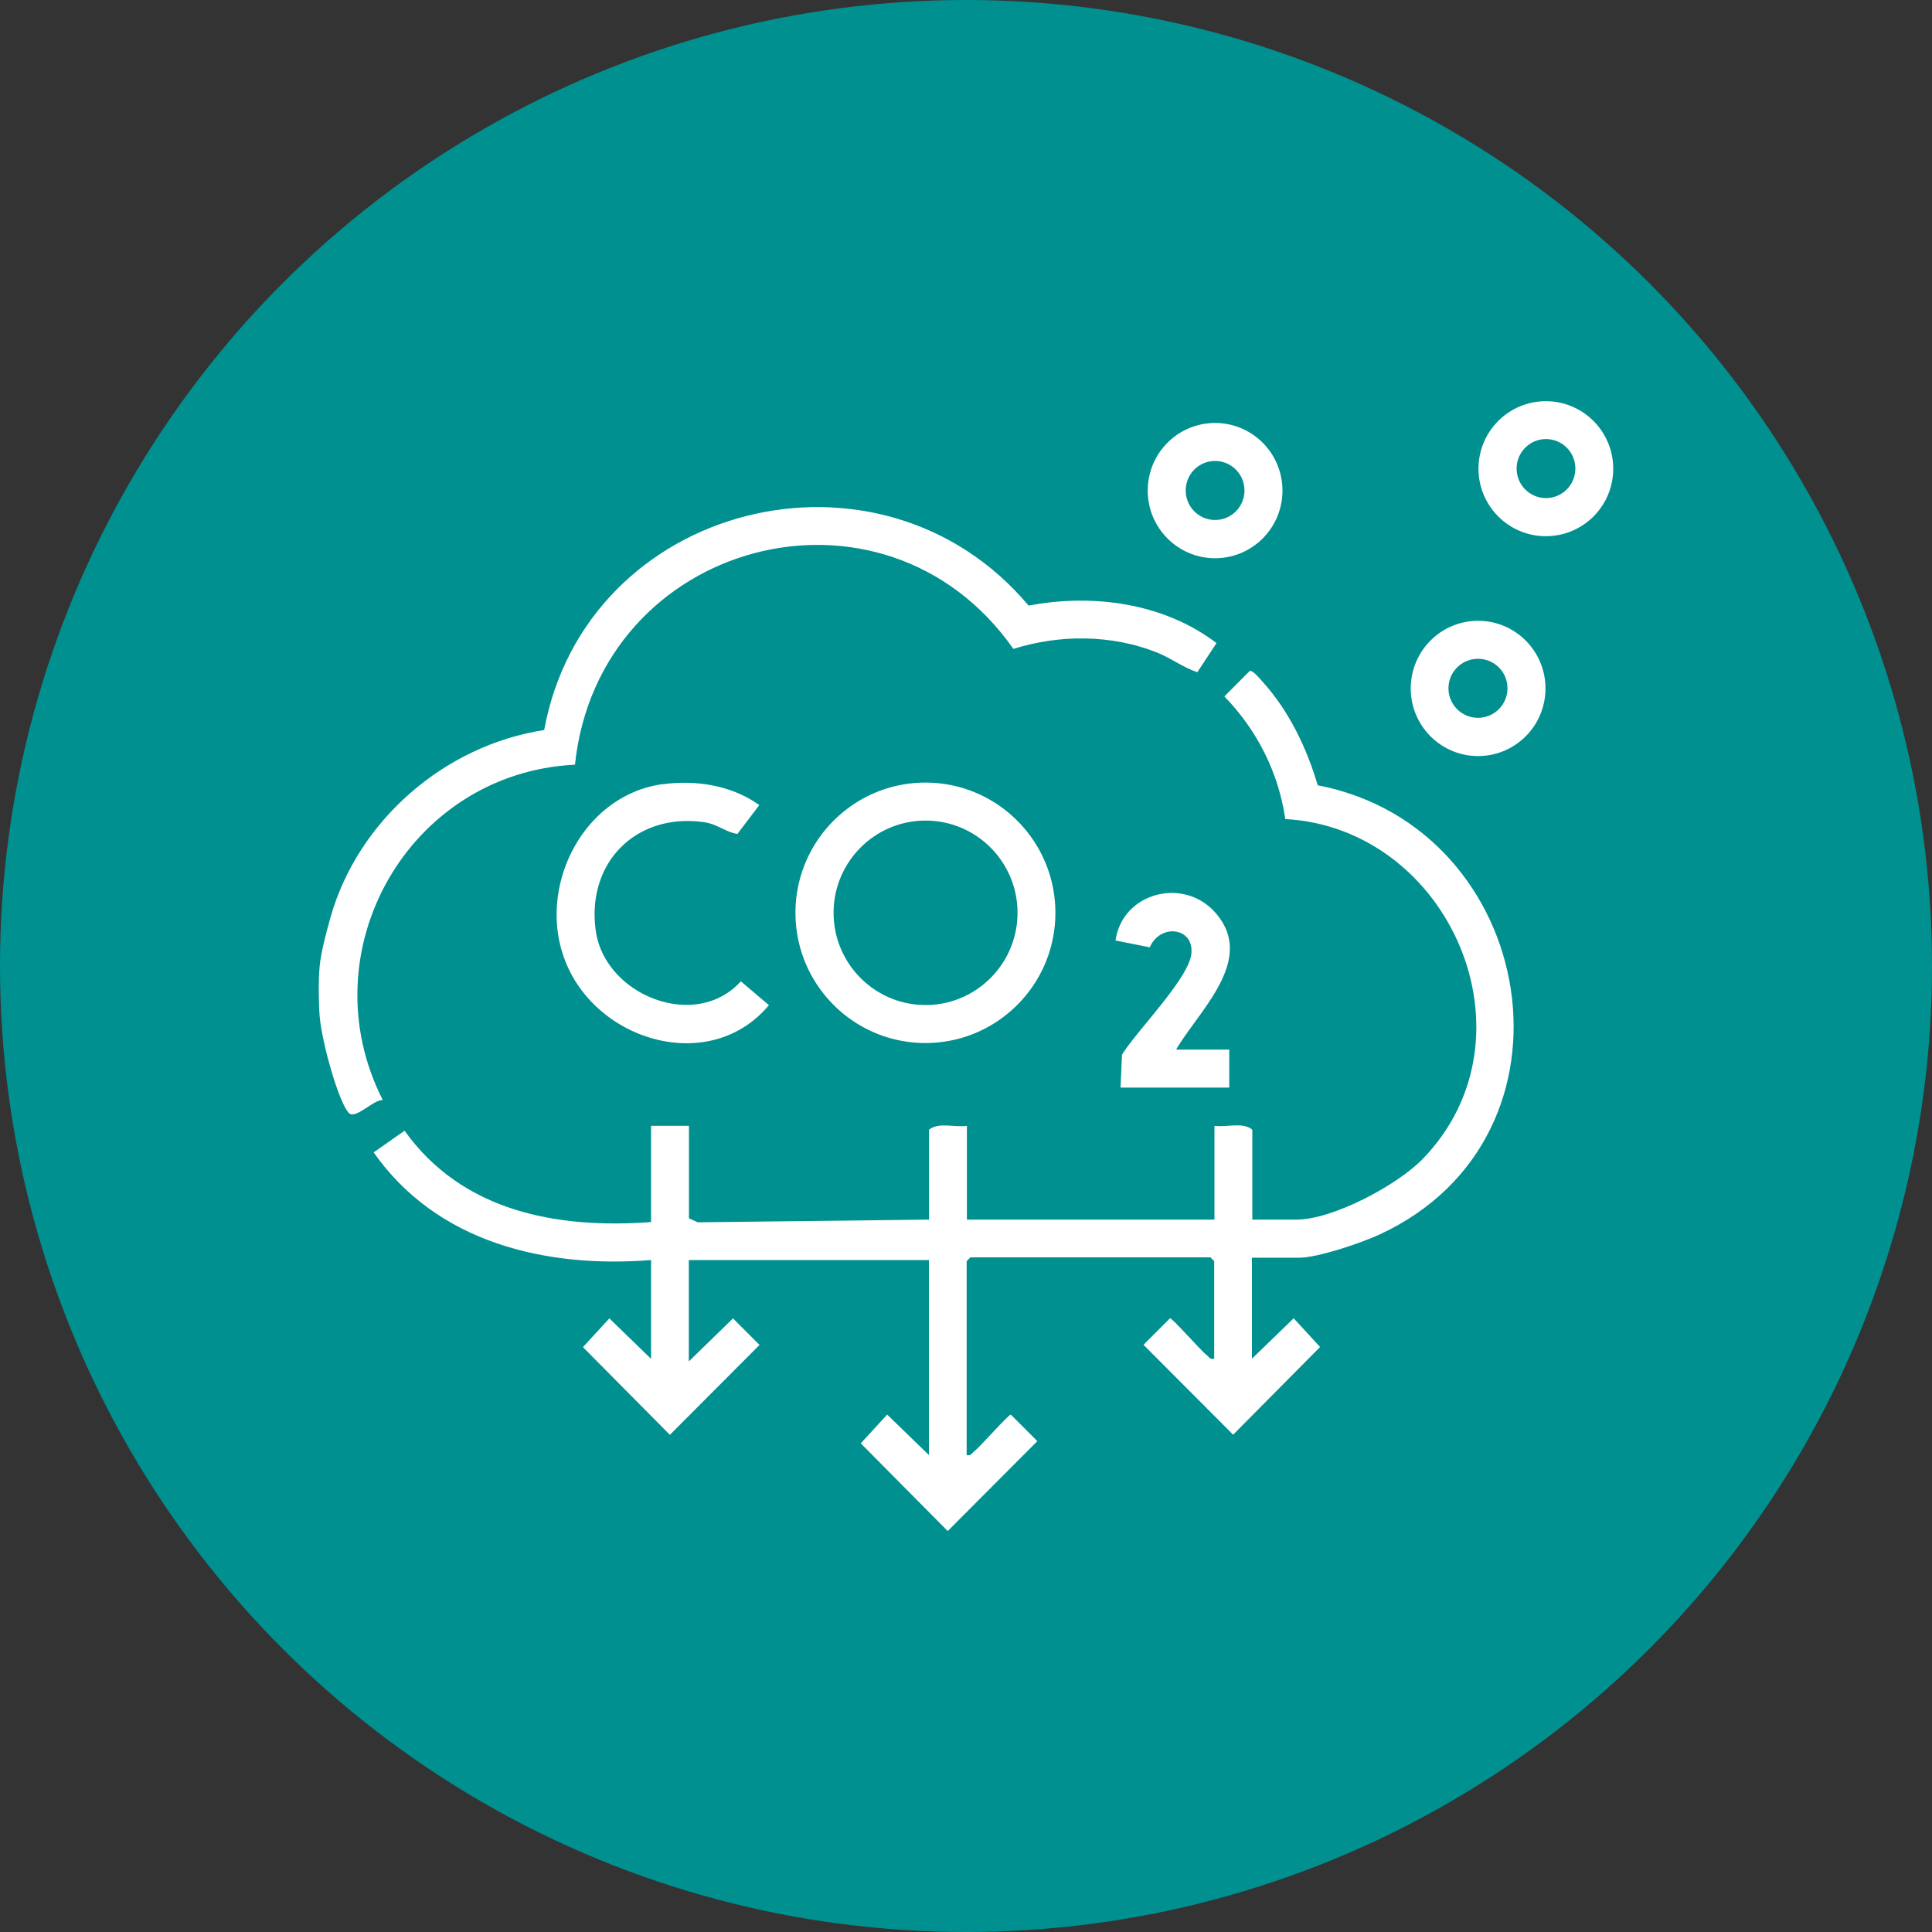 <svg xmlns="http://www.w3.org/2000/svg" id="Layer_1" data-name="Layer 1" viewBox="0 0 150 150"><rect x="0" y="0" width="150" height="150" fill="#333333" stroke="none"/><defs><style>.cls-1{fill:#fff}</style></defs><circle cx="75" cy="75" r="75" style="fill:#009090"/><path d="M24.82 75c.09-1.02.55-2.75.84-3.78 2.14-7.54 8.88-13.36 16.59-14.54 3.25-17.7 26.08-23.4 37.61-9.66 4.96-.95 10.5-.21 14.59 2.91l-1.49 2.26c-1.12-.37-2.06-1.11-3.16-1.54-3.51-1.39-7.53-1.4-11.12-.27-10.1-14.38-32.21-8.43-34.04 8.99-12.91.63-20.79 14.5-14.92 26.04-.72-.06-2.14 1.56-2.65.99s-1.15-2.57-1.37-3.35c-.34-1.17-.78-2.95-.88-4.13-.09-1.06-.1-2.88 0-3.93ZM97.2 97.62v7.87l3.24-3.14 2.05 2.23-6.75 6.81-6.96-6.98 2.06-2.06c.2 0 2.36 2.48 2.84 2.85.2.15.25.38.59.29v-7.57l-.29-.3H75.34l-.29.3v15.05c.34.09.39-.14.59-.29.48-.37 2.64-2.85 2.84-2.85l2.06 2.06-6.96 6.98-6.75-6.81 2.05-2.23 3.24 3.14V97.83H53.48v7.87l3.43-3.34 2.06 2.06-6.96 6.98-6.75-6.81 2.05-2.23 3.24 3.14v-7.67c-8.19.65-16.63-1.35-21.54-8.36l2.4-1.68c4.49 6.28 11.83 7.63 19.14 7.09v-7.47h2.94v7.18l.68.31 17.96-.21v-6.98c.74-.61 2.01-.16 2.94-.3v7.28h19.22v-7.28c.93.13 2.2-.32 2.94.3v6.98h3.43c2.82 0 7.84-2.68 9.81-4.72 9.16-9.47 2.08-25.67-10.68-26.38-.53-3.63-2.19-6.9-4.73-9.52l1.96-1.97c.24-.1.81.62.98.8 2.06 2.26 3.45 5.16 4.31 8.07 17.11 3.29 21.26 27.28 4.79 34.88-1.41.65-4.77 1.8-6.25 1.8h-3.63Z" class="cls-1"/><path d="M81.94 70.87c0 5.58-4.52 10.11-10.09 10.11s-10.09-4.53-10.09-10.11 4.52-10.11 10.09-10.11 10.09 4.53 10.09 10.11Zm-2.94 0c0-3.96-3.2-7.16-7.14-7.16s-7.14 3.21-7.14 7.16 3.2 7.16 7.14 7.16S79 74.82 79 70.87ZM51.45 60.89c2.59-.35 5.36.08 7.5 1.62l-1.7 2.24c-.93-.16-1.58-.77-2.56-.91-5.29-.77-9.19 3.14-8.43 8.45.71 4.97 7.73 7.8 11.26 3.9l2.18 1.85c-4.53 5.42-13.33 2.86-15.8-3.39-2.27-5.73 1.34-12.93 7.56-13.77ZM91.32 81.49h4.12v2.95H87l.11-2.55c1.1-1.81 5.14-5.86 5.38-7.8.26-2.09-2.41-2.43-3.22-.54l-2.66-.53c.53-3.73 5.29-4.96 7.75-2.16 3.2 3.63-1.26 7.57-3.04 10.62ZM99.57 38.09c0 2.9-2.34 5.25-5.23 5.25s-5.23-2.35-5.23-5.25 2.34-5.25 5.23-5.25 5.23 2.35 5.23 5.25Zm-2.95-.01c0-1.26-1.02-2.29-2.28-2.29s-2.28 1.02-2.28 2.29 1.02 2.29 2.28 2.29 2.28-1.02 2.28-2.29ZM119.99 53.45c0 2.9-2.34 5.25-5.23 5.25s-5.23-2.35-5.23-5.25 2.34-5.25 5.23-5.25 5.23 2.35 5.23 5.25Zm-2.95-.01c0-1.27-1.02-2.29-2.29-2.29a2.29 2.29 0 1 0 2.29 2.29ZM125.25 36.39c0 2.9-2.34 5.24-5.23 5.24s-5.23-2.35-5.23-5.24 2.34-5.24 5.23-5.24 5.23 2.35 5.23 5.24Zm-2.94-.01c0-1.27-1.02-2.29-2.28-2.29s-2.28 1.03-2.28 2.29 1.02 2.29 2.28 2.29 2.28-1.03 2.28-2.29Z" class="cls-1"/></svg>